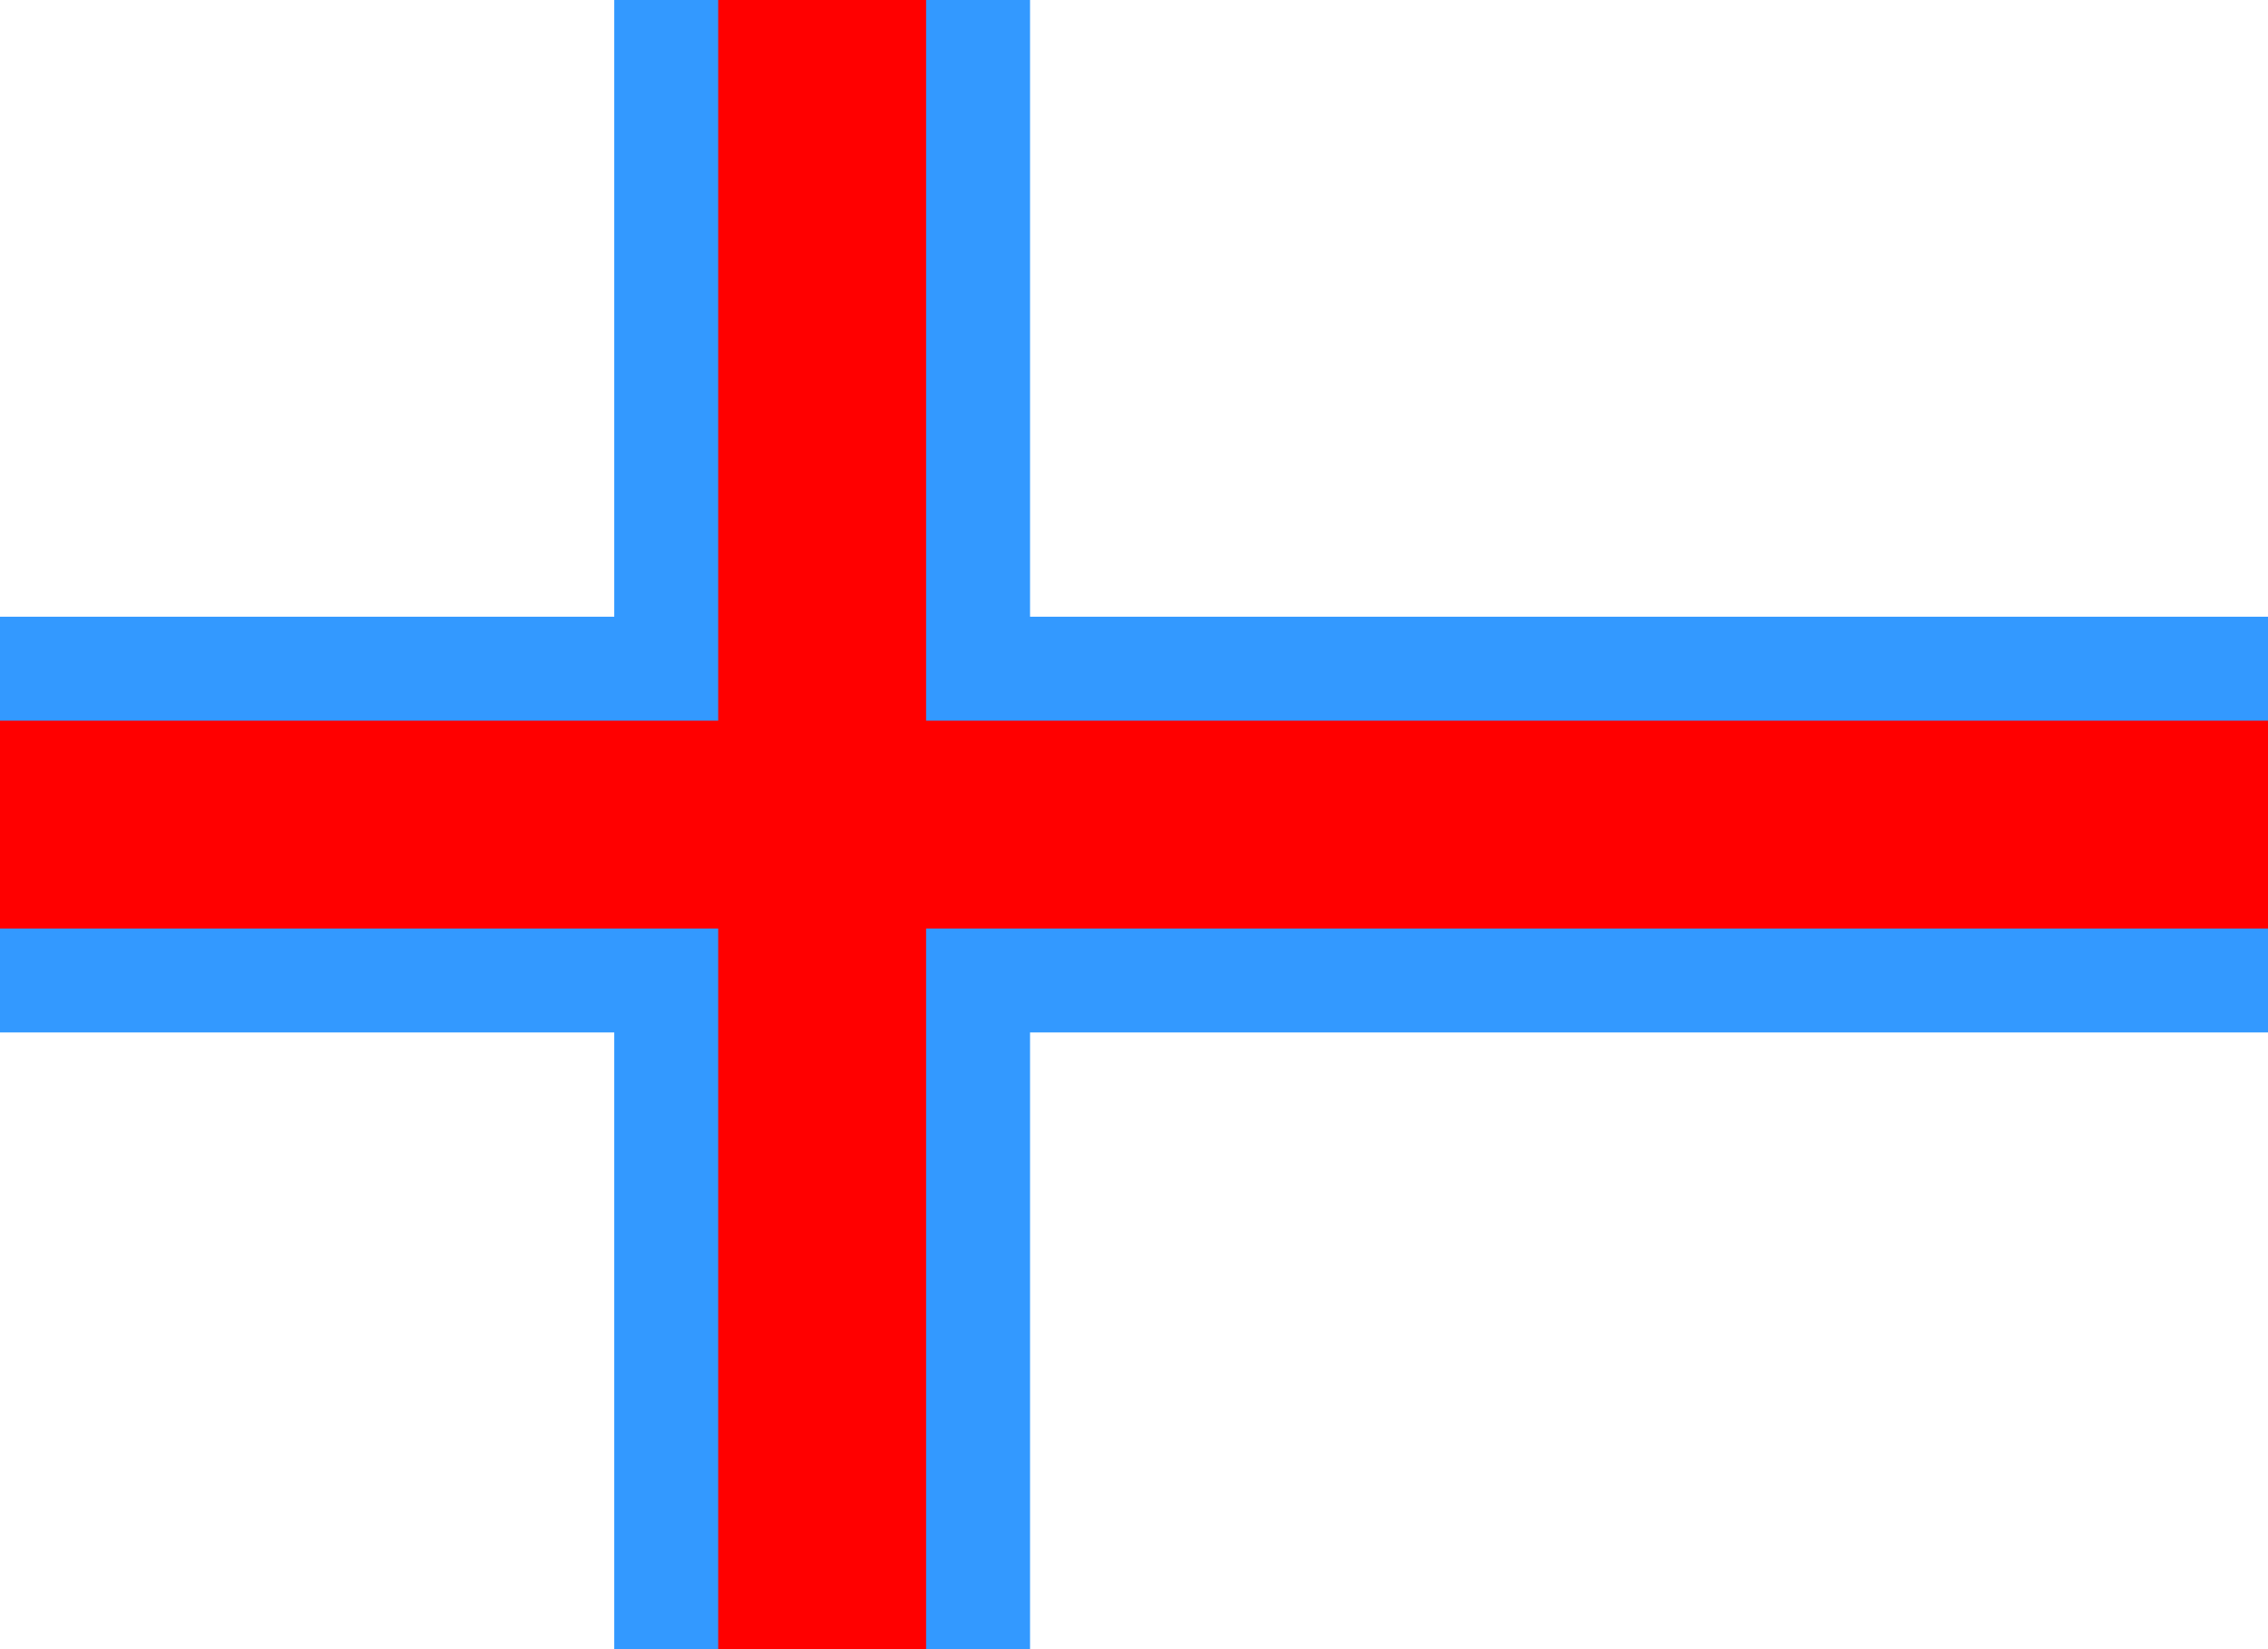 <?xml version="1.0" encoding="UTF-8"?>
<!DOCTYPE svg PUBLIC "-//W3C//DTD SVG 1.1 Tiny//EN" "http://www.w3.org/Graphics/SVG/1.1/DTD/svg11-tiny.dtd"><svg xmlns="http://www.w3.org/2000/svg" viewBox="0 0 330 240">
<rect x="0" y="0" width="330" height="240" fill="#333333" stroke="none"/>
<title>Faroe Islands - chilliant.com</title>
<g transform="matrix(1.375,0,0,-1,165,120)" stroke="none"><g>
<rect fill="#FFF" x="-120" y="-120" width="240" height="240"/>
<rect fill="#39F" x="-55" y="-120" width="44" height="240"/>
<rect fill="#39F" x="-120" y="-30.25" width="240" height="60.5"/>
<rect fill="#F00" x="-44" y="-120" width="22" height="240"/>
<rect fill="#F00" x="-120" y="-15.125" width="240" height="30.25"/>

</g></g></svg>
